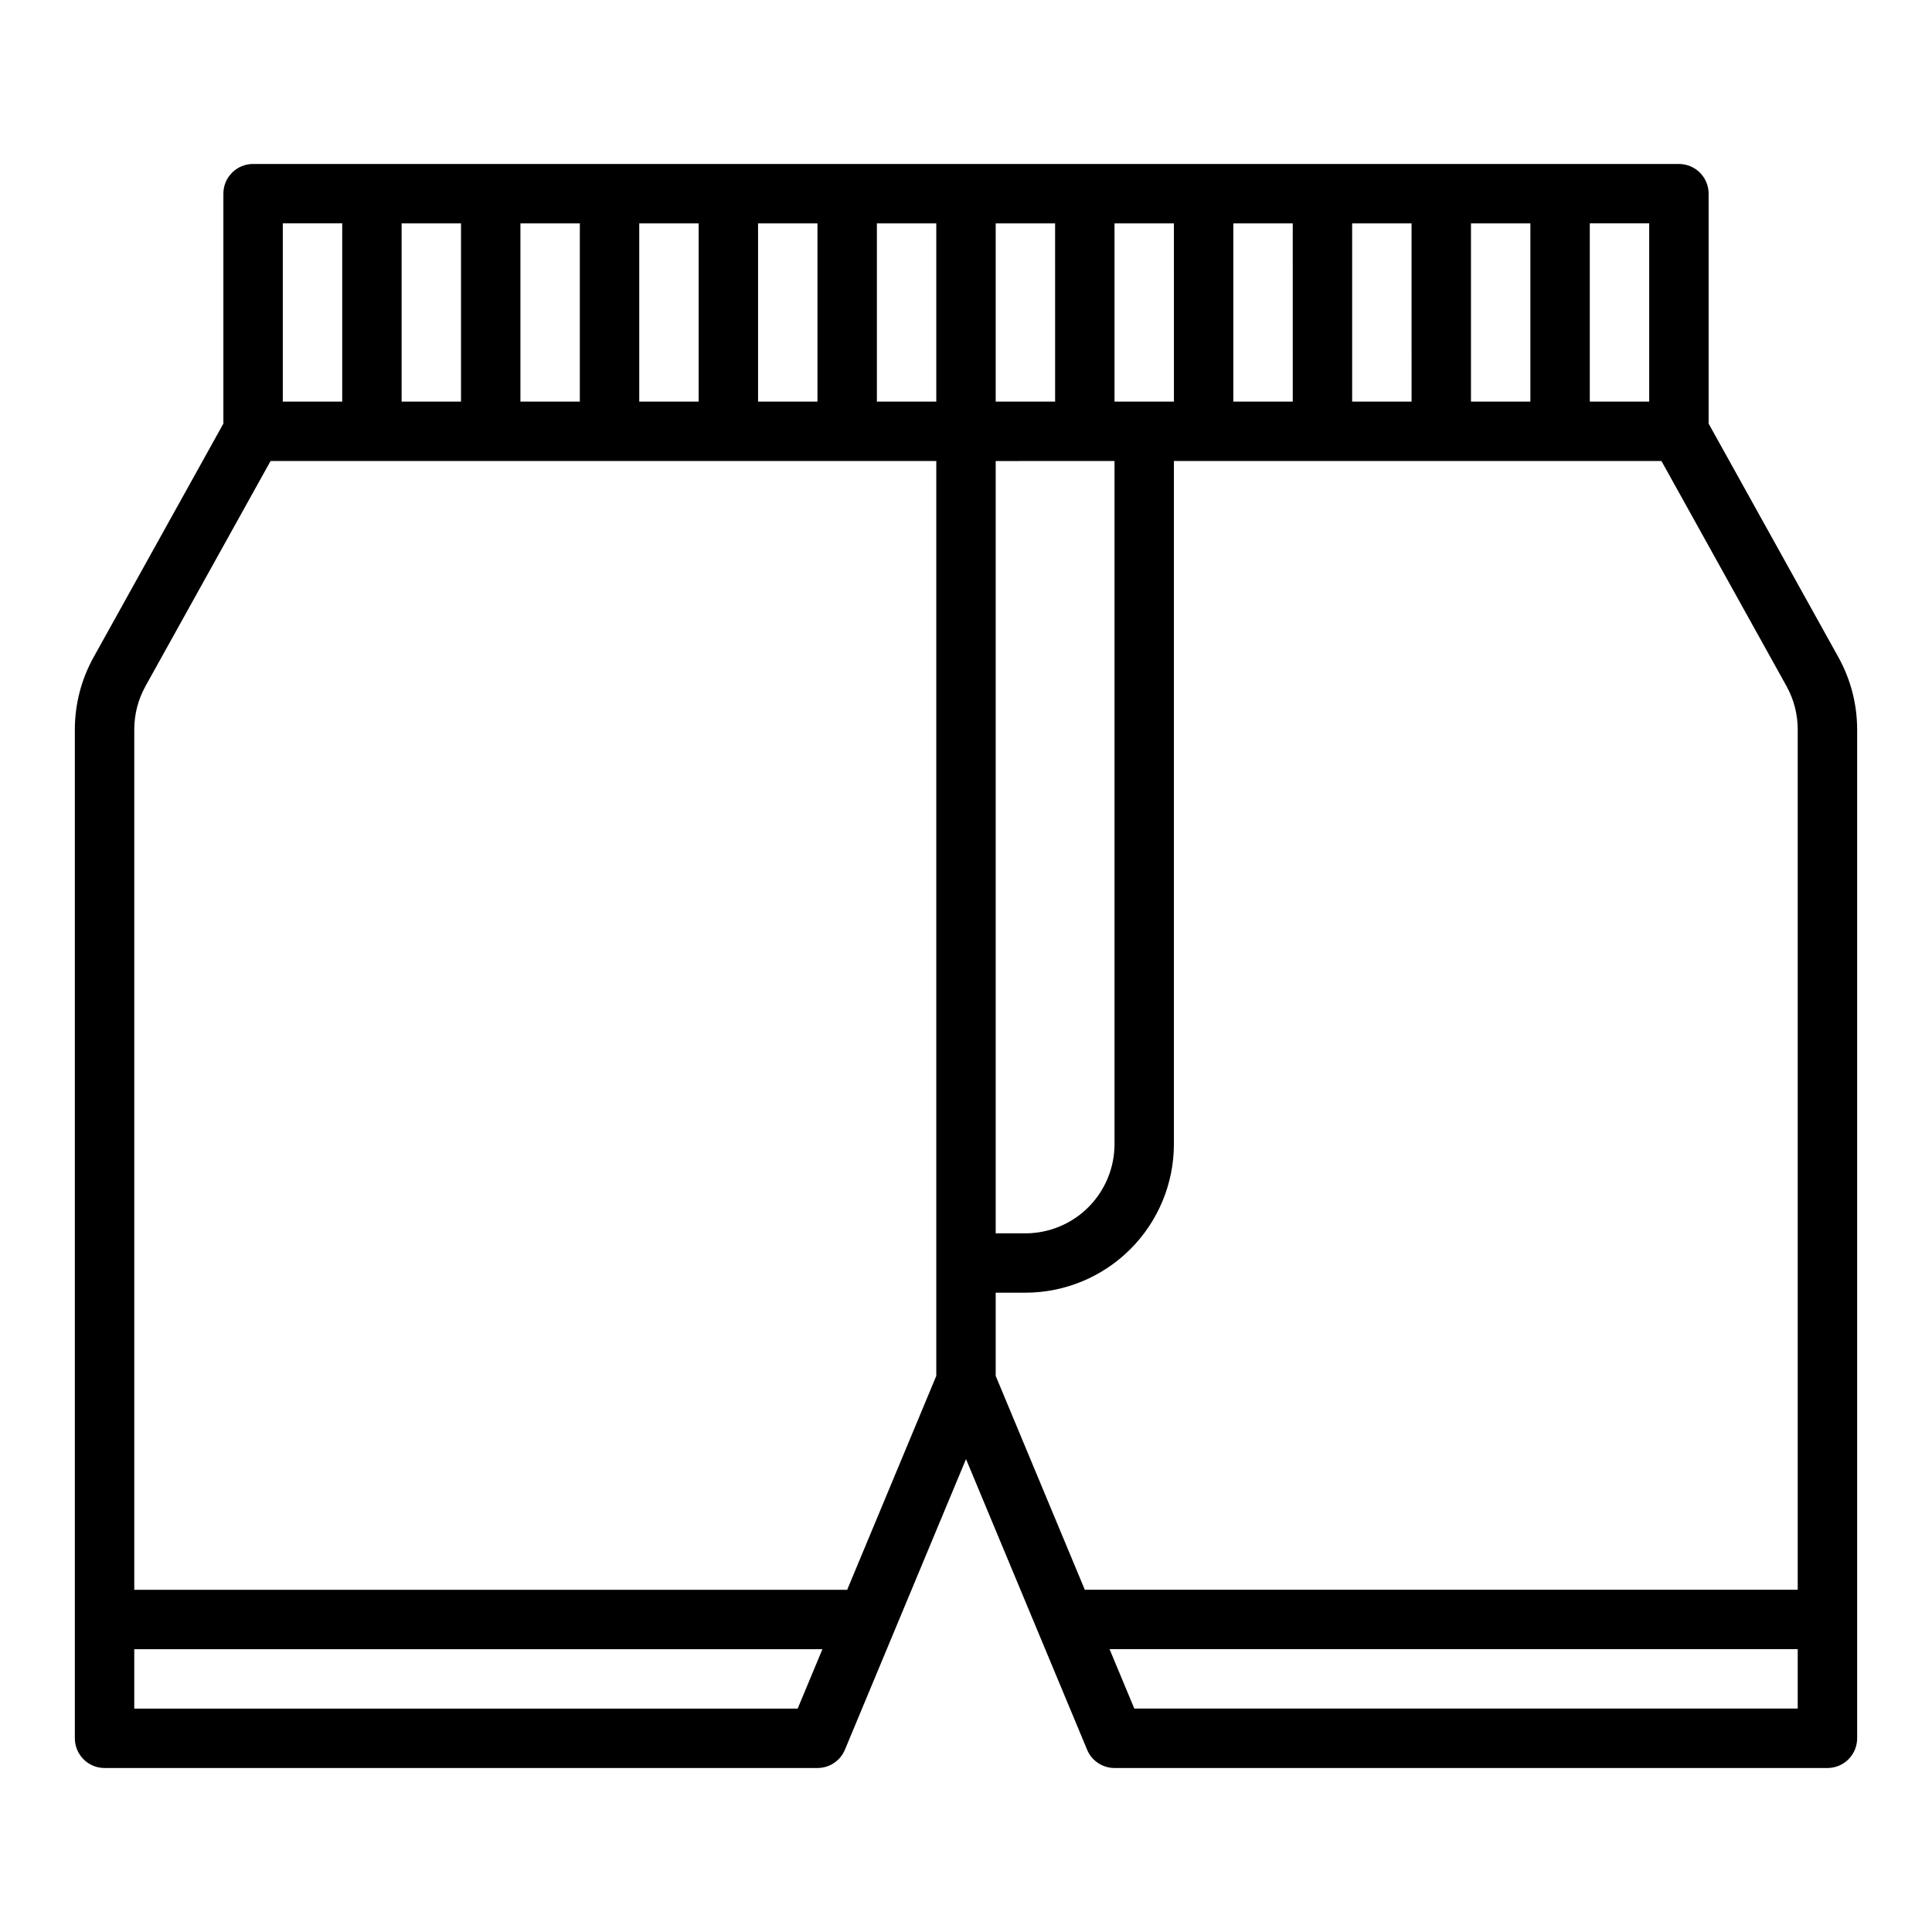 <?xml version="1.0" encoding="UTF-8"?>
<!-- Uploaded to: ICON Repo, www.svgrepo.com, Generator: ICON Repo Mixer Tools -->
<svg fill="#000000" width="800px" height="800px" version="1.1" viewBox="144 144 512 512" xmlns="http://www.w3.org/2000/svg">
 <path d="m171.71 612.54h188.93c3.18 0 6.047-1.91 7.269-4.844l32.094-77.023 32.094 77.023h-0.004c1.223 2.934 4.09 4.844 7.269 4.844h188.93c2.086 0 4.09-0.828 5.566-2.305 1.473-1.477 2.305-3.481 2.305-5.566v-267.36c-0.004-6.688-1.711-13.266-4.953-19.113l-34.406-61.934v-60.938c0-2.086-0.832-4.09-2.309-5.566-1.477-1.473-3.477-2.305-5.566-2.305h-377.86c-4.348 0-7.871 3.523-7.871 7.871v60.938l-34.406 61.934c-3.246 5.848-4.949 12.426-4.957 19.113v267.36c0 2.086 0.832 4.09 2.309 5.566 1.477 1.477 3.477 2.305 5.566 2.305zm183.68-15.742h-175.81v-15.746h182.37zm-104.96-346.37v-47.23h15.742v47.23zm31.488-47.23h15.742v47.23h-15.742zm31.488 0h15.742v47.23h-15.742zm31.488 0h15.742v47.23h-15.742zm31.488 0h15.742v47.23h-15.742zm157.44 47.23v-47.23h15.742v47.23zm-15.742 0h-15.746v-47.23h15.742zm-31.488 0h-15.746v-47.23h15.742zm-31.488 0h-15.746v-47.23h15.742zm-31.488 0h-15.746v-47.23h15.742zm15.742 15.742v181.06c-0.008 6.262-2.5 12.266-6.926 16.691-4.426 4.426-10.43 6.918-16.691 6.926h-7.871v-204.67zm5.246 330.62-6.559-15.742h182.37v15.742zm175.81-259.49v228h-188.93l-23.617-56.68v-22.043h7.871c10.438-0.012 20.441-4.16 27.82-11.539 7.379-7.379 11.527-17.387 11.539-27.82v-181.05h129.2l33.148 59.668-0.004-0.004c1.949 3.512 2.973 7.457 2.973 11.469zm-39.359-86.879h-15.742v-47.23h15.742zm-362.11-47.23h15.746v47.23h-15.746zm-36.387 122.64 33.148-59.664h176.42v242.46l-23.613 56.68h-188.93v-228c0-4.012 1.023-7.957 2.973-11.469z"/>
</svg>